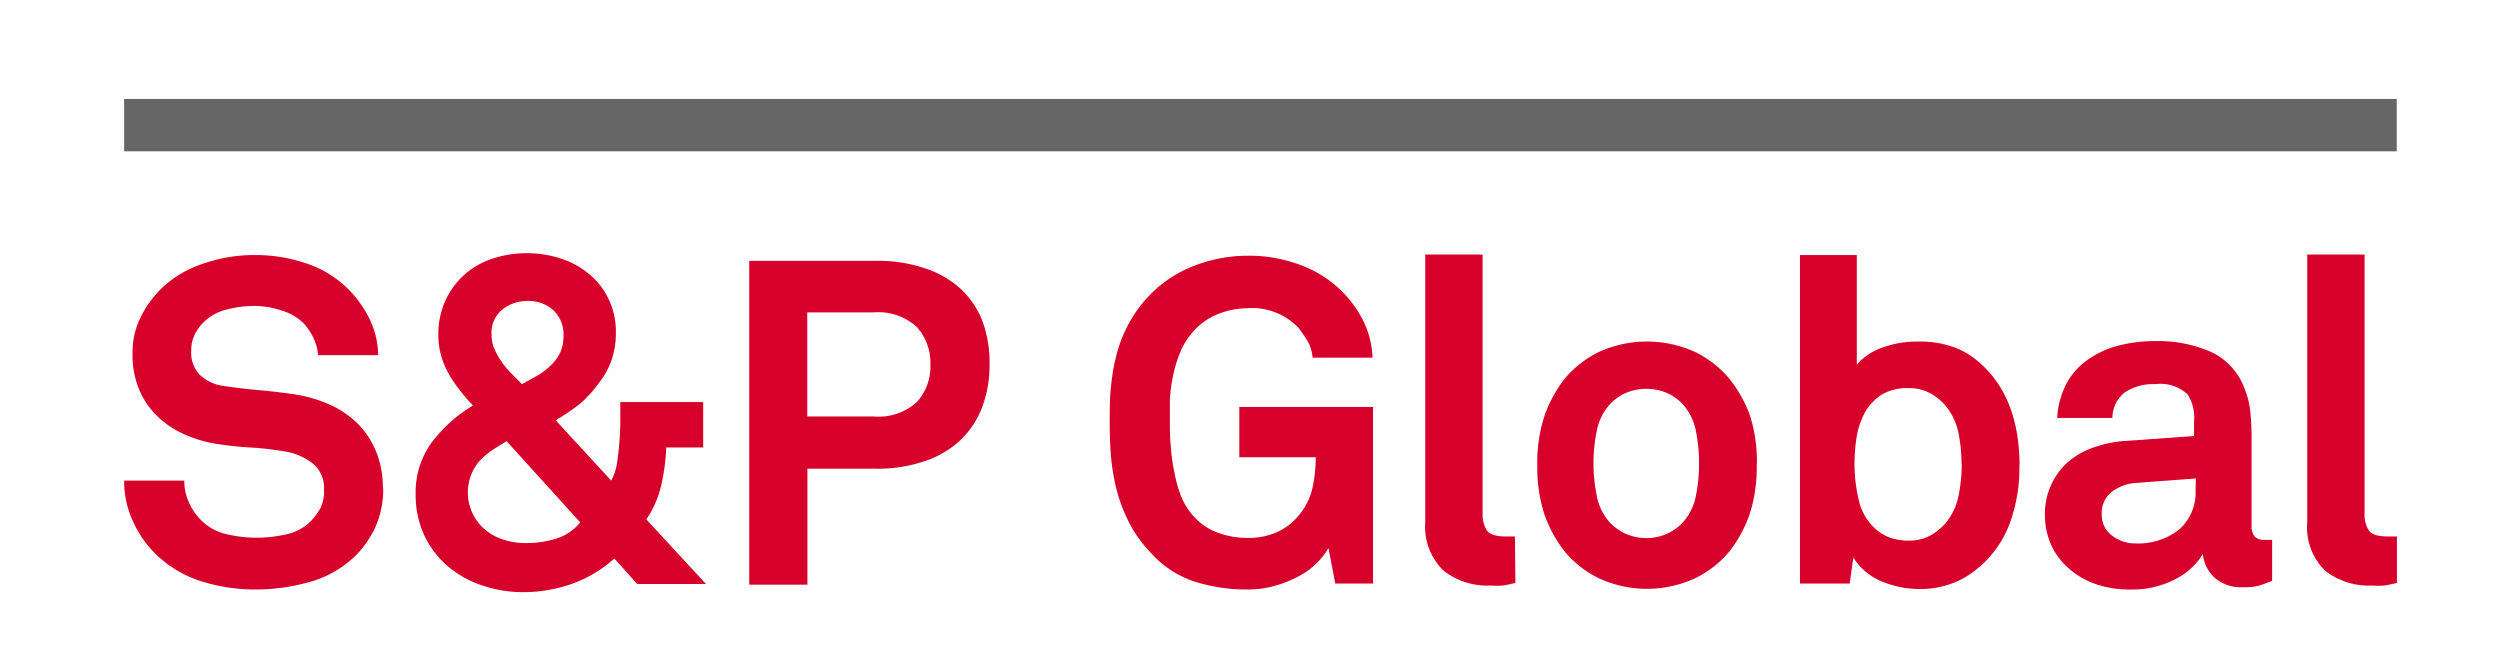 <svg xmlns="http://www.w3.org/2000/svg" xmlns:xlink="http://www.w3.org/1999/xlink" viewBox="0 0 150.85 40.41"><defs><style>.a{fill:none;} .b{fill:#666666;}.c{fill:#d6002a;}</style><clipPath id="a"><rect class="a" x="7.49" y="5.97" width="137.13" height="29.77"/></clipPath></defs><g class="b"><path class="c" d="M23.12,29.42a5.52,5.52,0,0,1-.46,2.36,5.88,5.88,0,0,1-1.16,1.7,6.38,6.38,0,0,1-2.73,1.61,11.93,11.93,0,0,1-3.42.48,10.81,10.81,0,0,1-3.09-.46,6.9,6.9,0,0,1-2.73-1.55,6.48,6.48,0,0,1-1.46-2A5.77,5.77,0,0,1,7.49,29h3.63a3,3,0,0,0,.29,1.33,3.39,3.39,0,0,0,.73,1.06,3.09,3.09,0,0,0,1.52.84,7.9,7.9,0,0,0,3.66,0,2.9,2.9,0,0,0,1.46-.81,4.23,4.23,0,0,0,.55-.75,2.32,2.32,0,0,0,.22-1.12,1.88,1.88,0,0,0-.7-1.6,3.66,3.66,0,0,0-1.61-.7A18.53,18.53,0,0,0,15.07,27a20.52,20.52,0,0,1-2.14-.24A7.56,7.56,0,0,1,11,26.15a5.54,5.54,0,0,1-1.56-1.09,4.72,4.72,0,0,1-1.07-1.62A5.39,5.39,0,0,1,8,21.29a4.64,4.64,0,0,1,.47-2.11,6.2,6.2,0,0,1,1.23-1.73,6.49,6.49,0,0,1,2.47-1.51,9.34,9.34,0,0,1,3.24-.55,9.44,9.44,0,0,1,3,.48,6.49,6.49,0,0,1,2.43,1.41,6.73,6.73,0,0,1,1.41,1.87,5.13,5.13,0,0,1,.57,2.28H19.19a2.75,2.75,0,0,0-.26-1,3.51,3.51,0,0,0-.59-.9A3.11,3.11,0,0,0,17,18.74a5.15,5.15,0,0,0-1.65-.28,6.63,6.63,0,0,0-1.68.22,3,3,0,0,0-1.47.85,2.83,2.83,0,0,0-.48.72,2.14,2.14,0,0,0-.18.93,1.89,1.89,0,0,0,.55,1.47,2.59,2.59,0,0,0,1.43.64c.62.1,1.32.18,2.1.25s1.48.16,2.12.25a8.32,8.32,0,0,1,2.08.59,5.84,5.84,0,0,1,1.7,1.12,5.17,5.17,0,0,1,1.15,1.69,5.65,5.65,0,0,1,.43,2.23"/></g><g class="b"><path class="c" d="M38.45,35.24,37.07,33.7a7.64,7.64,0,0,1-2.59,1.54,8.79,8.79,0,0,1-2.93.49,7.57,7.57,0,0,1-2.47-.41A6.24,6.24,0,0,1,27,34.15a5.63,5.63,0,0,1-1.4-1.85,5.81,5.81,0,0,1-.52-2.47,5.15,5.15,0,0,1,.95-3.11,8.73,8.73,0,0,1,2.51-2.25c-.31-.33-.59-.65-.85-1a6.48,6.48,0,0,1-.66-1,4.65,4.65,0,0,1-.58-2.28,4.9,4.9,0,0,1,.43-2.06,4.69,4.69,0,0,1,2.83-2.52,6.41,6.41,0,0,1,2.07-.33,6.33,6.33,0,0,1,2.05.32,5.05,5.05,0,0,1,1.71.93,4.39,4.39,0,0,1,1.18,1.51,4.47,4.47,0,0,1,.44,2,5,5,0,0,1-.27,1.72,4.74,4.74,0,0,1-.77,1.37A7,7,0,0,1,35,24.36a13.46,13.46,0,0,1-1.47,1L36.88,29A3.19,3.19,0,0,0,37.22,28a13.09,13.09,0,0,0,.15-1.31q.06-.66.06-1.29V24.26h5V27H40.2a12.49,12.49,0,0,1-.3,2.28A6.12,6.12,0,0,1,39,31.34l3.6,3.9Zm-7.88-8.62c-.33.2-.64.39-.91.57a4.47,4.47,0,0,0-.73.63,2.78,2.78,0,0,0-.49.81A2.93,2.93,0,0,0,29.32,32a3.27,3.27,0,0,0,1.11.58,4.44,4.44,0,0,0,1.32.19,6.22,6.22,0,0,0,1.75-.25,3,3,0,0,0,1.51-1ZM34,20.27a2,2,0,0,0-.62-1.56,2.23,2.23,0,0,0-1.55-.55,2.4,2.4,0,0,0-1.51.51,1.79,1.79,0,0,0-.66,1.52,2.16,2.16,0,0,0,.18.88,4.6,4.6,0,0,0,.44.78,4.86,4.86,0,0,0,.59.7l.63.63.89-.5a3.87,3.87,0,0,0,.81-.6,2.69,2.69,0,0,0,.58-.76A2.29,2.29,0,0,0,34,20.27"/></g><g class="b"><path class="c" d="M59.71,22a7.18,7.18,0,0,1-.44,2.55,5.36,5.36,0,0,1-1.31,2,5.79,5.79,0,0,1-2.15,1.27,8.74,8.74,0,0,1-3,.46H48.72v7H45.21V15.74h7.63a8.74,8.74,0,0,1,3,.46A5.91,5.91,0,0,1,58,17.46a5.2,5.2,0,0,1,1.31,2A7.2,7.2,0,0,1,59.71,22m-3.57,0a3.21,3.21,0,0,0-.83-2.28,3.44,3.44,0,0,0-2.6-.87h-4v6.28h4a3.44,3.44,0,0,0,2.6-.86A3.16,3.16,0,0,0,56.14,22"/></g><g class="b"><path class="c" d="M80.57,35.21l-.41-2.14a4.21,4.21,0,0,1-.66.86,4.36,4.36,0,0,1-1.08.81,6.68,6.68,0,0,1-1.44.59,5.89,5.89,0,0,1-1.71.24,10.47,10.47,0,0,1-3.17-.47,6.1,6.1,0,0,1-2.62-1.7,7.8,7.8,0,0,1-1.25-1.68,9.84,9.84,0,0,1-.77-1.86,12.35,12.35,0,0,1-.4-2.08c-.07-.72-.1-1.48-.1-2.29s0-1.54.09-2.27a11.71,11.71,0,0,1,.37-2,8.44,8.44,0,0,1,.77-1.84,7.94,7.94,0,0,1,1.29-1.68A7.39,7.39,0,0,1,72.16,16a8.94,8.94,0,0,1,3.11-.57,8.73,8.73,0,0,1,3.3.6,6.86,6.86,0,0,1,3.68,3.31,5.48,5.48,0,0,1,.57,2.24H79.2a2.4,2.4,0,0,0-.3-1,8.72,8.72,0,0,0-.55-.8,3.86,3.86,0,0,0-3.1-1.18,4.88,4.88,0,0,0-1.73.34,3.88,3.88,0,0,0-1.46,1,4.39,4.39,0,0,0-.8,1.21,7.56,7.56,0,0,0-.46,1.44,9.75,9.75,0,0,0-.21,1.52c0,.51,0,1,0,1.43s0,.92.06,1.44a10.15,10.15,0,0,0,.22,1.55A7.86,7.86,0,0,0,71.29,30a4,4,0,0,0,.8,1.22,3.51,3.51,0,0,0,1.44.94,5.24,5.24,0,0,0,1.72.3,4.34,4.34,0,0,0,1.68-.3,3.47,3.47,0,0,0,1.23-.83,4,4,0,0,0,1-1.74,8.54,8.54,0,0,0,.23-2H74.78V24.56h8.07V35.21Z"/></g><g class="b"><path class="c" d="M91.44,35.18c-.35.07-.6.13-.75.15a4.68,4.68,0,0,1-.76,0,4.27,4.27,0,0,1-2.83-.9A3.68,3.68,0,0,1,86,31.53V15.36h3.46V31a1.84,1.84,0,0,0,.25,1c.17.24.54.37,1.13.37l.33,0h.24Z"/></g><g class="b"><path class="c" d="M106,28.07a9.17,9.17,0,0,1-.44,3,7.84,7.84,0,0,1-1.23,2.23,6.22,6.22,0,0,1-2,1.57,6.92,6.92,0,0,1-5.9,0,6.22,6.22,0,0,1-2-1.57,7.84,7.84,0,0,1-1.23-2.23,9.17,9.17,0,0,1-.44-3,9.07,9.07,0,0,1,.44-3,7.89,7.89,0,0,1,1.23-2.24,6.36,6.36,0,0,1,2-1.57,7,7,0,0,1,5.9,0,6.36,6.36,0,0,1,2,1.57A7.89,7.89,0,0,1,105.57,25a9.07,9.07,0,0,1,.44,3m-3.49,0a9.65,9.65,0,0,0-.19-2,3.4,3.4,0,0,0-.82-1.64,3,3,0,0,0-.91-.64,3.18,3.18,0,0,0-2.52,0,3,3,0,0,0-.91.64,3.32,3.32,0,0,0-.82,1.64,9.7,9.7,0,0,0,0,3.92,3.28,3.28,0,0,0,.82,1.64,3,3,0,0,0,.91.64,3.08,3.08,0,0,0,2.52,0,3,3,0,0,0,.91-.64,3.36,3.36,0,0,0,.82-1.64,9.65,9.65,0,0,0,.19-2"/></g><g class="b"><path class="c" d="M121.85,28.1a9.69,9.69,0,0,1-.63,3.61,6.41,6.41,0,0,1-1.93,2.62,5.05,5.05,0,0,1-1.52.88,5.41,5.41,0,0,1-1.94.33,5.93,5.93,0,0,1-2.27-.45,3.67,3.67,0,0,1-1.73-1.45l-.22,1.57h-3V15.39h3.43V22a3.61,3.61,0,0,1,1.47-1,6.1,6.1,0,0,1,2.27-.39,5.93,5.93,0,0,1,2,.3,4.6,4.6,0,0,1,1.52.85q2.56,2.11,2.56,6.37M118.36,28a9.49,9.49,0,0,0-.18-1.84,3.75,3.75,0,0,0-.73-1.61,3.33,3.33,0,0,0-.94-.8,2.66,2.66,0,0,0-1.36-.33,2.93,2.93,0,0,0-1.65.42,3.08,3.08,0,0,0-1,1.1,4.82,4.82,0,0,0-.48,1.49,10.68,10.68,0,0,0-.12,1.57,9.24,9.24,0,0,0,.25,2.13,3.29,3.29,0,0,0,1,1.77,2.77,2.77,0,0,0,.86.53,3.34,3.34,0,0,0,1.15.19,2.66,2.66,0,0,0,1.36-.33,3.5,3.5,0,0,0,.94-.8,3.83,3.83,0,0,0,.73-1.63,9.69,9.69,0,0,0,.18-1.86"/></g><g class="b"><path class="c" d="M137.09,35.05c-.3.12-.55.22-.76.28a3.21,3.21,0,0,1-1,.1,2.36,2.36,0,0,1-1.73-.6,2.24,2.24,0,0,1-.68-1.4,4.07,4.07,0,0,1-1.65,1.51,5.51,5.51,0,0,1-2.69.63,6.17,6.17,0,0,1-2.25-.37,4.87,4.87,0,0,1-1.61-1,4.08,4.08,0,0,1-1-1.43,4.43,4.43,0,0,1-.33-1.69,4.21,4.21,0,0,1,.37-1.81,4.09,4.09,0,0,1,1-1.37,4.61,4.61,0,0,1,1.54-.89,7,7,0,0,1,1.89-.4l4.2-.3v-.88A2.6,2.6,0,0,0,132,23.8a2.38,2.38,0,0,0-1.94-.62,3.07,3.07,0,0,0-1.88.52,2,2,0,0,0-.72,1.52h-3.33a5.07,5.07,0,0,1,.57-2.09A4.11,4.11,0,0,1,126,21.69a5.53,5.53,0,0,1,1.84-.84,9,9,0,0,1,2.25-.27,8,8,0,0,1,3.29.64,3.91,3.91,0,0,1,2.07,2.27,4.91,4.91,0,0,1,.34,1.42,14.55,14.55,0,0,1,.07,1.46v5.3a1.07,1.07,0,0,0,.18.7.77.77,0,0,0,.62.2,1.15,1.15,0,0,0,.3,0,.32.32,0,0,0,.14,0v2.53Zm-4.59-6.18-3.62.27a2.7,2.7,0,0,0-1.43.52,1.59,1.59,0,0,0-.63,1.35,1.55,1.55,0,0,0,.61,1.3,2.28,2.28,0,0,0,1.42.48,4,4,0,0,0,2.63-.83,3,3,0,0,0,1-2.43Z"/></g><g class="b"><path class="c" d="M144.63,35.18c-.35.07-.6.13-.76.15a4.46,4.46,0,0,1-.75,0,4.25,4.25,0,0,1-2.83-.9,3.68,3.68,0,0,1-1.07-2.94V15.36h3.46V31a1.76,1.76,0,0,0,.25,1c.16.24.54.37,1.12.37l.33,0h.25v2.88Z"/></g><g class="b"><rect x="7.49" y="5.97" width="137.13" height="3.16"/></g></svg>
